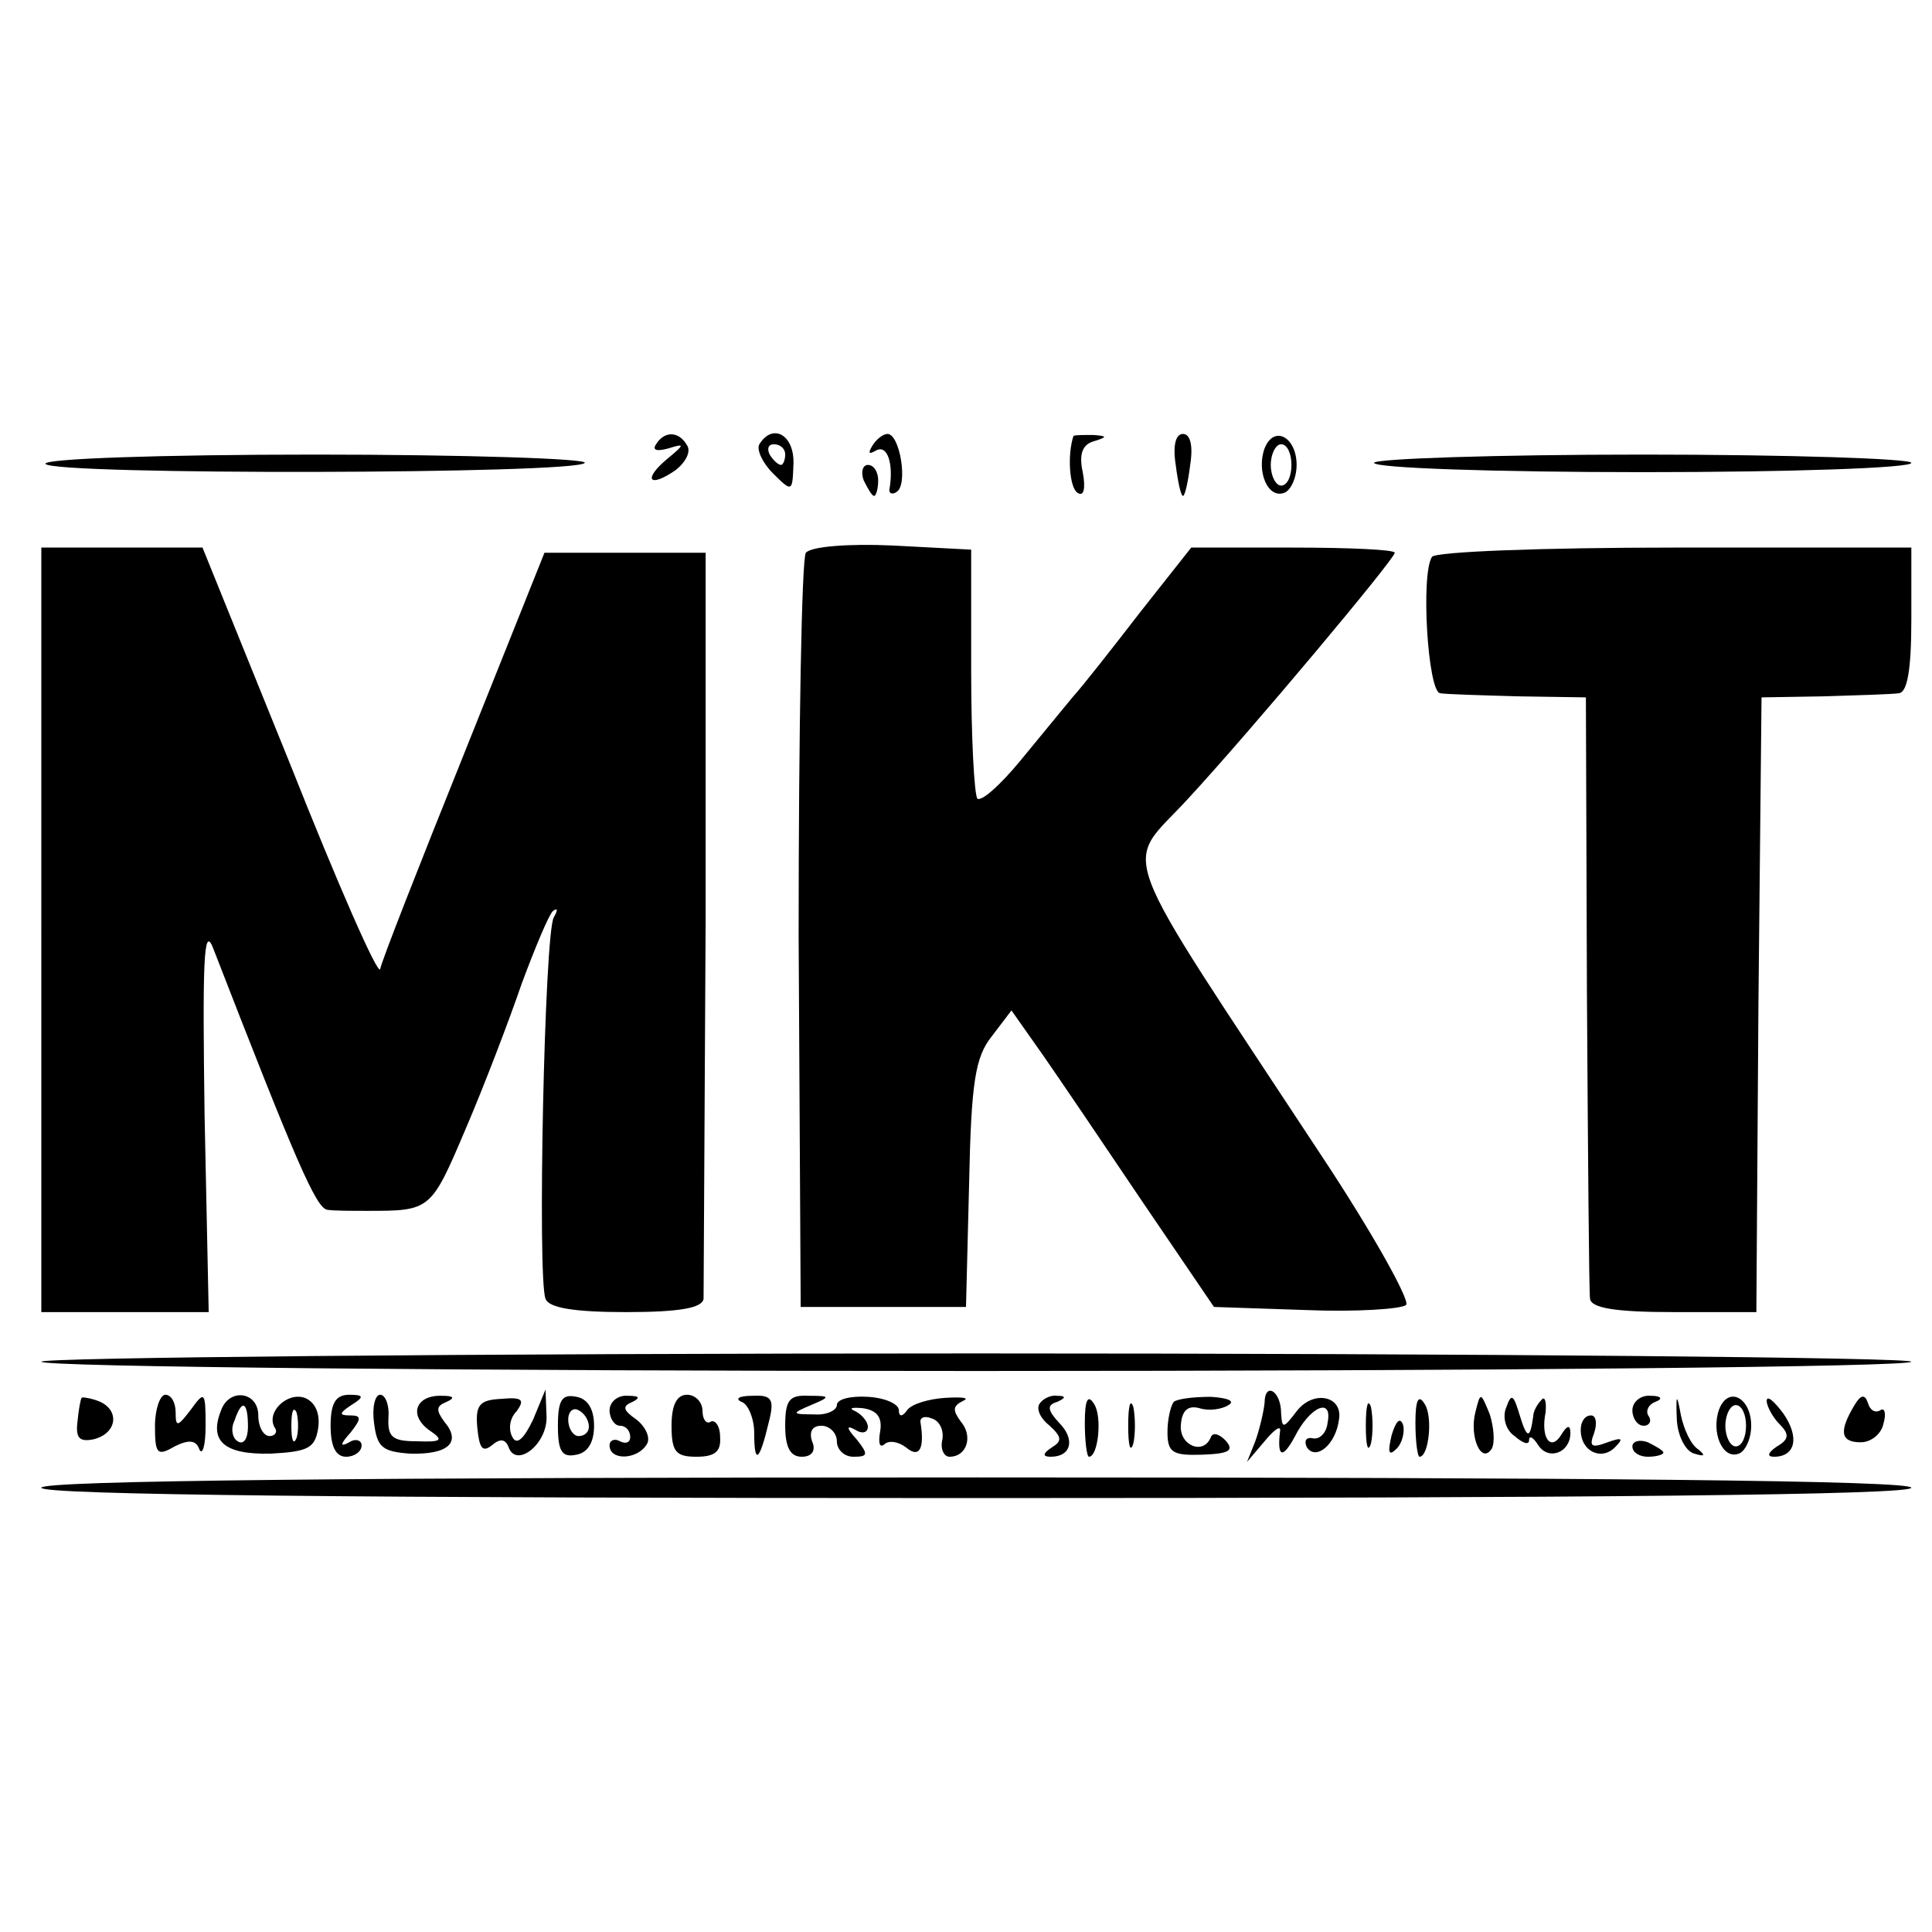 <?xml version="1.0" standalone="no"?>
<!DOCTYPE svg PUBLIC "-//W3C//DTD SVG 20010904//EN"
 "http://www.w3.org/TR/2001/REC-SVG-20010904/DTD/svg10.dtd">
<svg version="1.0" xmlns="http://www.w3.org/2000/svg"
 width="187pt" height="187pt" viewBox="0 0 187 187"
 preserveAspectRatio="xMidYMid meet">
<g transform="translate(0,187) scale(0.1,-0.1)"
fill="#000000" stroke="none">
<path d="M635 1440 c-4 -6 1 -7 12 -4 16 5 16 4 -1 -10 -24 -20 -18 -29 8 -11
10 8 15 18 11 24 -8 14 -22 14 -30 1z"/>
<path d="M735 1440 c-3 -5 3 -18 13 -28 19 -19 19 -18 20 9 1 28 -20 40 -33
19z m25 -10 c0 -5 -2 -10 -4 -10 -3 0 -8 5 -11 10 -3 6 -1 10 4 10 6 0 11 -4
11 -10z"/>
<path d="M844 1438 c-4 -7 -3 -8 4 -4 11 6 17 -13 13 -37 -1 -5 3 -6 7 -3 11
7 3 56 -9 56 -4 0 -11 -5 -15 -12z"/>
<path d="M1039 1448 c-6 -18 -4 -50 4 -55 6 -4 8 4 5 20 -4 18 0 27 11 30 13
4 13 5 -1 6 -10 0 -18 0 -19 -1z"/>
<path d="M1138 1420 c2 -16 5 -30 7 -30 2 0 5 14 7 30 3 19 0 30 -7 30 -7 0
-10 -11 -7 -30z"/>
<path d="M1224 1436 c-8 -22 3 -49 19 -43 6 2 12 14 12 27 0 27 -22 39 -31 16z
m26 -16 c0 -11 -4 -20 -10 -20 -5 0 -10 9 -10 20 0 11 5 20 10 20 6 0 10 -9
10 -20z"/>
<path d="M44 1421 c7 -11 515 -10 522 1 3 4 -115 8 -261 8 -150 0 -264 -4
-261 -9z"/>
<path d="M1330 1422 c0 -5 117 -9 260 -9 143 0 260 4 260 9 0 4 -117 8 -260 8
-143 0 -260 -4 -260 -8z"/>
<path d="M836 1405 c4 -8 8 -15 10 -15 2 0 4 7 4 15 0 8 -4 15 -10 15 -5 0 -7
-7 -4 -15z"/>
<path d="M780 1335 c-4 -5 -7 -172 -7 -370 l2 -360 80 0 80 0 3 119 c2 99 6
123 22 143 l19 25 31 -44 c16 -23 60 -88 97 -143 l68 -100 89 -3 c49 -2 93 1
97 5 4 4 -32 69 -81 143 -206 313 -193 278 -130 347 61 66 200 232 200 238 0
3 -44 5 -99 5 l-98 0 -49 -62 c-27 -35 -56 -72 -66 -83 -9 -11 -32 -39 -51
-62 -19 -23 -37 -39 -41 -36 -3 4 -6 59 -6 124 l0 117 -76 4 c-43 2 -79 -1
-84 -7z"/>
<path d="M40 970 l0 -370 81 0 81 0 -4 191 c-2 146 -1 184 8 162 80 -206 100
-253 111 -254 7 -1 24 -1 38 -1 62 0 62 0 96 80 18 42 42 105 54 140 13 35 26
66 30 70 5 4 5 1 1 -6 -9 -15 -16 -349 -8 -369 3 -9 28 -13 78 -13 52 0 74 4
75 13 0 6 1 172 2 367 l0 355 -78 0 -78 0 -78 -195 c-43 -107 -80 -201 -81
-208 -2 -7 -41 82 -87 198 l-85 210 -78 0 -78 0 0 -370z"/>
<path d="M1386 1331 c-11 -17 -4 -131 8 -132 6 -1 40 -2 76 -3 l65 -1 1 -285
c1 -157 2 -291 3 -297 1 -9 24 -13 81 -13 l80 0 2 298 3 297 60 1 c33 1 66 2
73 3 8 1 12 22 12 71 l0 70 -229 0 c-128 0 -232 -4 -235 -9z"/>
<path d="M40 552 c0 -5 407 -9 905 -9 498 0 905 4 905 9 0 4 -407 8 -905 8
-498 0 -905 -4 -905 -8z"/>
<path d="M1224 512 c-1 -9 -5 -26 -9 -37 l-8 -20 17 20 c9 11 16 16 15 10 -3
-25 2 -28 14 -6 15 30 37 39 32 14 -1 -10 -8 -17 -15 -15 -6 1 -8 -3 -5 -9 9
-13 28 3 31 27 4 23 -25 29 -41 8 -13 -17 -14 -17 -15 -2 0 22 -16 31 -16 10z"/>
<path d="M79 517 c-1 -1 -3 -12 -4 -23 -2 -16 2 -20 16 -17 23 6 25 29 4 37
-8 3 -16 4 -16 3z"/>
<path d="M150 490 c0 -27 2 -30 19 -20 14 7 21 6 24 -3 3 -6 6 4 6 23 0 33 -1
34 -14 16 -13 -17 -15 -18 -15 -3 0 9 -4 17 -10 17 -5 0 -10 -14 -10 -30z"/>
<path d="M214 505 c-12 -30 3 -43 48 -42 36 2 43 5 46 25 2 14 -3 25 -13 29
-17 6 -38 -14 -29 -29 3 -4 0 -8 -5 -8 -6 0 -11 9 -11 20 0 23 -28 27 -36 5z
m26 -16 c0 -11 -4 -18 -10 -14 -5 3 -7 12 -3 20 7 21 13 19 13 -6z m47 -11
c-3 -7 -5 -2 -5 12 0 14 2 19 5 13 2 -7 2 -19 0 -25z"/>
<path d="M320 490 c0 -20 5 -30 15 -30 8 0 15 5 15 11 0 5 -6 7 -12 3 -9 -5
-9 -2 1 9 11 14 11 17 0 17 -11 0 -11 2 1 10 13 8 12 10 -2 10 -13 0 -18 -8
-18 -30z"/>
<path d="M362 493 c3 -24 8 -28 35 -30 37 -1 50 11 33 31 -8 11 -8 15 2 19 9
4 7 6 -4 6 -25 1 -33 -18 -13 -33 15 -10 13 -12 -12 -11 -23 0 -28 4 -27 23 1
12 -3 22 -8 22 -5 0 -8 -12 -6 -27z"/>
<path d="M462 488 c2 -20 5 -24 14 -17 8 7 13 6 16 -1 7 -22 38 2 37 29 l-1
26 -12 -29 c-9 -19 -16 -25 -20 -17 -4 7 -3 18 4 25 8 11 6 14 -15 12 -21 -1
-25 -6 -23 -28z"/>
<path d="M540 490 c0 -25 4 -31 18 -28 11 2 17 12 17 28 0 16 -6 26 -17 28
-14 3 -18 -3 -18 -28z m30 -1 c0 -5 -4 -9 -10 -9 -5 0 -10 7 -10 16 0 8 5 12
10 9 6 -3 10 -10 10 -16z"/>
<path d="M590 505 c0 -8 5 -15 10 -15 6 0 10 -5 10 -11 0 -5 -4 -7 -10 -4 -5
3 -10 1 -10 -4 0 -15 27 -14 36 1 4 6 -1 17 -10 24 -13 9 -14 13 -4 17 8 4 7
6 -4 6 -10 1 -18 -6 -18 -14z"/>
<path d="M650 490 c0 -25 4 -30 24 -30 18 0 24 5 23 19 0 11 -5 17 -9 15 -4
-3 -8 2 -8 10 0 9 -7 16 -15 16 -10 0 -15 -10 -15 -30z"/>
<path d="M718 513 c6 -2 12 -16 12 -30 0 -31 5 -28 14 10 6 23 3 27 -16 26
-13 0 -17 -3 -10 -6z"/>
<path d="M760 490 c0 -21 5 -30 16 -30 10 0 14 6 10 15 -3 9 0 15 9 15 8 0 15
-7 15 -15 0 -8 7 -15 16 -15 14 0 15 2 3 17 -10 11 -10 14 -1 9 6 -4 12 -3 12
3 0 5 -6 12 -12 15 -7 3 -4 4 7 3 14 -2 19 -9 17 -22 -2 -11 -1 -17 4 -13 4 4
13 3 21 -3 13 -11 18 -1 14 24 -1 5 4 7 11 4 7 -2 12 -11 10 -21 -2 -9 2 -16
7 -16 17 0 23 20 11 34 -8 11 -8 15 2 20 7 3 0 4 -17 3 -16 -1 -33 -6 -37 -12
-5 -7 -8 -6 -8 0 0 6 -13 12 -30 13 -16 1 -30 -2 -30 -8 0 -5 -10 -10 -22 -9
-22 0 -22 1 -3 9 19 8 19 9 -2 9 -19 1 -23 -4 -23 -29z"/>
<path d="M1006 511 c-3 -5 1 -14 10 -21 12 -11 12 -15 2 -21 -9 -6 -9 -9 -1
-9 20 0 24 17 8 33 -11 12 -12 17 -2 20 9 4 9 6 0 6 -6 1 -14 -3 -17 -8z"/>
<path d="M1050 493 c0 -18 2 -33 4 -33 9 0 13 39 5 51 -6 10 -9 4 -9 -18z"/>
<path d="M1092 490 c0 -19 2 -27 5 -17 2 9 2 25 0 35 -3 9 -5 1 -5 -18z"/>
<path d="M1136 513 c-3 -4 -6 -17 -6 -29 0 -20 5 -23 34 -22 26 1 31 4 22 14
-6 6 -12 8 -14 3 -7 -18 -31 -8 -29 12 1 14 7 19 18 16 9 -3 22 -1 28 3 7 4
-1 7 -17 8 -17 0 -33 -2 -36 -5z"/>
<path d="M1322 490 c0 -19 2 -27 5 -17 2 9 2 25 0 35 -3 9 -5 1 -5 -18z"/>
<path d="M1370 493 c0 -18 2 -33 4 -33 9 0 13 39 5 51 -6 10 -9 4 -9 -18z"/>
<path d="M1428 503 c-6 -24 6 -51 16 -35 3 6 2 20 -2 33 -9 22 -9 22 -14 2z"/>
<path d="M1458 508 c-4 -9 -1 -22 8 -28 8 -7 14 -9 14 -4 0 5 4 3 9 -5 10 -15
31 -7 31 12 0 8 -3 8 -9 -2 -10 -16 -20 -3 -15 22 1 11 -1 16 -4 12 -4 -4 -8
-11 -8 -16 -3 -22 -6 -22 -13 1 -6 20 -8 22 -13 8z"/>
<path d="M1580 505 c0 -8 5 -15 11 -15 5 0 8 4 5 9 -4 5 0 12 6 14 8 3 6 6 -4
6 -10 1 -18 -6 -18 -14z"/>
<path d="M1623 496 c1 -17 9 -31 17 -33 10 -3 11 -2 4 4 -7 4 -14 19 -17 33
-4 22 -5 21 -4 -4z"/>
<path d="M1664 506 c-8 -22 3 -49 19 -43 6 2 12 14 12 27 0 27 -22 39 -31 16z
m26 -16 c0 -11 -4 -20 -10 -20 -5 0 -10 9 -10 20 0 11 5 20 10 20 6 0 10 -9
10 -20z"/>
<path d="M1710 514 c0 -5 6 -16 12 -22 10 -10 10 -15 -2 -22 -9 -6 -10 -10 -3
-10 21 0 25 19 9 42 -9 12 -16 18 -16 12z"/>
<path d="M1795 510 c-15 -25 -14 -36 6 -36 10 0 20 8 22 18 3 10 1 16 -3 13
-5 -3 -10 0 -12 7 -3 9 -7 8 -13 -2z"/>
<path d="M1347 481 c-4 -17 -3 -21 5 -13 5 5 8 16 6 23 -3 8 -7 3 -11 -10z"/>
<path d="M1530 486 c0 -21 20 -30 33 -17 9 9 7 10 -7 5 -16 -6 -18 -4 -13 9 3
9 2 17 -3 17 -6 0 -10 -6 -10 -14z"/>
<path d="M1580 470 c0 -6 7 -10 15 -10 8 0 15 2 15 4 0 2 -7 6 -15 10 -8 3
-15 1 -15 -4z"/>
<path d="M40 430 c0 -7 308 -10 905 -10 597 0 905 3 905 10 0 7 -308 10 -905
10 -597 0 -905 -3 -905 -10z"/>
</g>
</svg>
